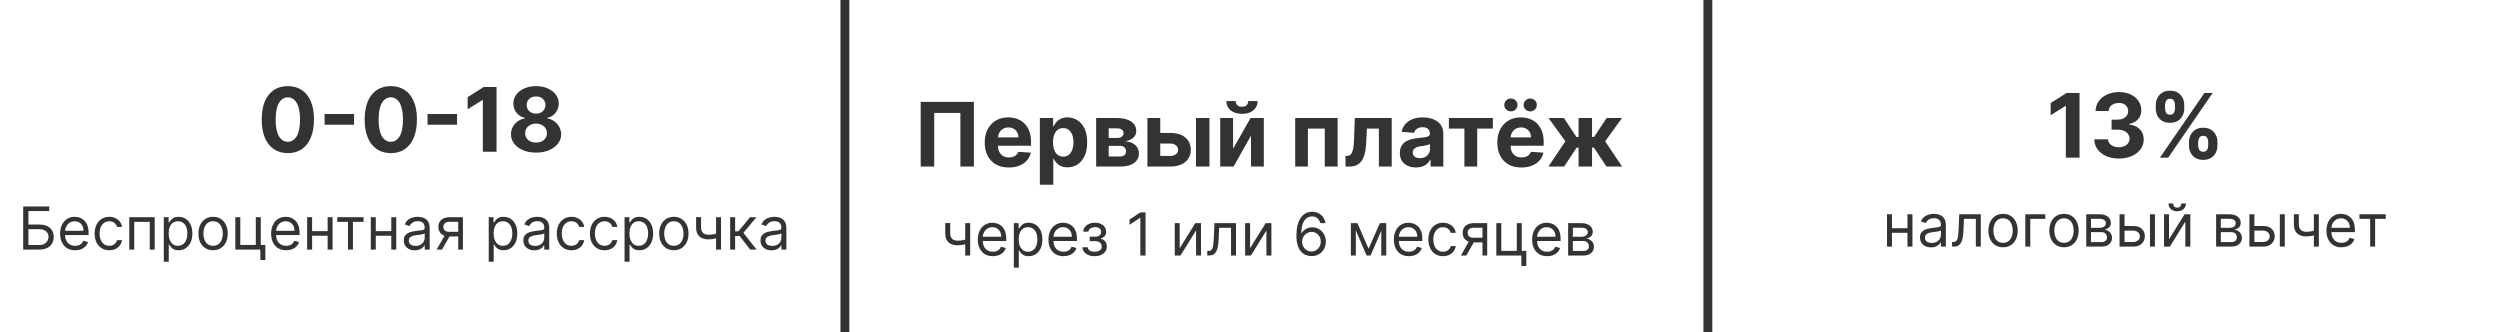 <?xml version="1.0" encoding="UTF-8"?> <svg xmlns="http://www.w3.org/2000/svg" width="843" height="112" viewBox="0 0 843 112" fill="none"><path d="M97.061 51.639C95.229 51.632 93.652 51.181 92.331 50.286C91.017 49.391 90.005 48.094 89.295 46.397C88.592 44.7 88.244 42.658 88.251 40.271C88.251 37.892 88.603 35.864 89.306 34.188C90.016 32.512 91.028 31.237 92.342 30.364C93.663 29.483 95.236 29.043 97.061 29.043C98.887 29.043 100.456 29.483 101.77 30.364C103.091 31.244 104.107 32.523 104.817 34.199C105.527 35.868 105.879 37.892 105.872 40.271C105.872 42.665 105.517 44.71 104.806 46.408C104.103 48.105 103.095 49.401 101.781 50.296C100.467 51.191 98.894 51.639 97.061 51.639ZM97.061 47.814C98.311 47.814 99.309 47.185 100.055 45.928C100.801 44.671 101.17 42.786 101.163 40.271C101.163 38.617 100.993 37.239 100.652 36.138C100.318 35.037 99.842 34.21 99.224 33.656C98.613 33.102 97.892 32.825 97.061 32.825C95.819 32.825 94.824 33.446 94.078 34.689C93.333 35.932 92.956 37.793 92.949 40.271C92.949 41.947 93.116 43.347 93.45 44.469C93.791 45.584 94.27 46.422 94.888 46.983C95.506 47.537 96.23 47.814 97.061 47.814ZM119.399 38.45V42.05H109.449V38.45H119.399ZM131.778 51.639C129.946 51.632 128.369 51.181 127.048 50.286C125.734 49.391 124.722 48.094 124.012 46.397C123.309 44.7 122.961 42.658 122.968 40.271C122.968 37.892 123.319 35.864 124.023 34.188C124.733 32.512 125.745 31.237 127.059 30.364C128.38 29.483 129.953 29.043 131.778 29.043C133.603 29.043 135.173 29.483 136.487 30.364C137.808 31.244 138.824 32.523 139.534 34.199C140.244 35.868 140.596 37.892 140.589 40.271C140.589 42.665 140.233 44.71 139.523 46.408C138.82 48.105 137.812 49.401 136.498 50.296C135.184 51.191 133.611 51.639 131.778 51.639ZM131.778 47.814C133.028 47.814 134.026 47.185 134.772 45.928C135.518 44.671 135.887 42.786 135.88 40.271C135.88 38.617 135.709 37.239 135.368 36.138C135.035 35.037 134.559 34.21 133.941 33.656C133.33 33.102 132.609 32.825 131.778 32.825C130.535 32.825 129.541 33.446 128.795 34.689C128.05 35.932 127.673 37.793 127.666 40.271C127.666 41.947 127.833 43.347 128.167 44.469C128.508 45.584 128.987 46.422 129.605 46.983C130.223 47.537 130.947 47.814 131.778 47.814ZM154.116 38.45V42.05H144.165V38.45H154.116ZM167.432 29.341V51.159H162.82V33.719H162.692L157.695 36.852V32.761L163.097 29.341H167.432ZM180.757 51.458C179.117 51.458 177.657 51.191 176.379 50.658C175.107 50.119 174.11 49.384 173.385 48.453C172.661 47.523 172.298 46.468 172.298 45.289C172.298 44.38 172.504 43.545 172.916 42.786C173.335 42.019 173.904 41.383 174.621 40.879C175.338 40.367 176.141 40.041 177.029 39.898V39.749C175.864 39.515 174.919 38.95 174.195 38.056C173.47 37.154 173.108 36.106 173.108 34.913C173.108 33.783 173.438 32.779 174.099 31.898C174.759 31.01 175.665 30.314 176.815 29.81C177.973 29.298 179.287 29.043 180.757 29.043C182.227 29.043 183.538 29.298 184.688 29.81C185.846 30.321 186.755 31.021 187.416 31.909C188.076 32.789 188.41 33.791 188.417 34.913C188.41 36.113 188.041 37.161 187.309 38.056C186.578 38.95 185.64 39.515 184.497 39.749V39.898C185.37 40.041 186.162 40.367 186.872 40.879C187.59 41.383 188.158 42.019 188.577 42.786C189.003 43.545 189.22 44.38 189.227 45.289C189.22 46.468 188.854 47.523 188.129 48.453C187.405 49.384 186.404 50.119 185.125 50.658C183.854 51.191 182.398 51.458 180.757 51.458ZM180.757 48.07C181.489 48.07 182.128 47.938 182.675 47.675C183.222 47.406 183.648 47.036 183.953 46.568C184.266 46.092 184.422 45.545 184.422 44.927C184.422 44.295 184.262 43.737 183.943 43.254C183.623 42.764 183.19 42.381 182.643 42.104C182.096 41.82 181.467 41.678 180.757 41.678C180.054 41.678 179.426 41.82 178.872 42.104C178.318 42.381 177.881 42.764 177.561 43.254C177.249 43.737 177.092 44.295 177.092 44.927C177.092 45.545 177.245 46.092 177.551 46.568C177.856 47.036 178.286 47.406 178.84 47.675C179.394 47.938 180.033 48.07 180.757 48.07ZM180.757 38.322C181.368 38.322 181.911 38.197 182.387 37.949C182.863 37.7 183.236 37.356 183.506 36.916C183.776 36.475 183.911 35.967 183.911 35.392C183.911 34.824 183.776 34.327 183.506 33.901C183.236 33.467 182.867 33.13 182.398 32.889C181.929 32.64 181.382 32.516 180.757 32.516C180.139 32.516 179.592 32.64 179.117 32.889C178.641 33.13 178.268 33.467 177.998 33.901C177.735 34.327 177.604 34.824 177.604 35.392C177.604 35.967 177.739 36.475 178.009 36.916C178.279 37.356 178.651 37.7 179.127 37.949C179.603 38.197 180.146 38.322 180.757 38.322ZM7.822 84.159V69.614H16.6V71.176H9.583V75.722H13.276C14.318 75.722 15.196 75.892 15.911 76.233C16.631 76.574 17.176 77.055 17.545 77.675C17.919 78.295 18.106 79.027 18.106 79.869C18.106 80.712 17.919 81.456 17.545 82.1C17.176 82.743 16.631 83.248 15.911 83.612C15.196 83.977 14.318 84.159 13.276 84.159H7.822ZM9.583 82.625H13.276C13.939 82.625 14.5 82.493 14.96 82.227C15.424 81.957 15.774 81.612 16.011 81.19C16.252 80.764 16.373 80.314 16.373 79.841C16.373 79.145 16.105 78.546 15.57 78.044C15.035 77.537 14.271 77.284 13.276 77.284H9.583V82.625ZM25.352 84.386C24.301 84.386 23.394 84.154 22.632 83.69C21.874 83.222 21.29 82.568 20.878 81.73C20.47 80.887 20.267 79.907 20.267 78.79C20.267 77.672 20.47 76.688 20.878 75.835C21.29 74.978 21.863 74.311 22.596 73.832C23.335 73.35 24.197 73.108 25.182 73.108C25.75 73.108 26.311 73.203 26.865 73.392C27.419 73.582 27.923 73.889 28.378 74.315C28.832 74.737 29.194 75.296 29.464 75.992C29.734 76.688 29.869 77.545 29.869 78.563V79.273H21.46V77.824H28.165C28.165 77.208 28.041 76.659 27.795 76.176C27.554 75.693 27.208 75.312 26.758 75.033C26.313 74.753 25.788 74.614 25.182 74.614C24.514 74.614 23.936 74.779 23.449 75.111C22.966 75.438 22.594 75.864 22.334 76.389C22.073 76.915 21.943 77.478 21.943 78.08V79.046C21.943 79.869 22.085 80.568 22.369 81.141C22.658 81.709 23.058 82.142 23.569 82.44C24.081 82.734 24.675 82.881 25.352 82.881C25.792 82.881 26.19 82.819 26.545 82.696C26.905 82.568 27.215 82.379 27.476 82.128C27.736 81.872 27.937 81.555 28.079 81.176L29.699 81.631C29.528 82.18 29.242 82.663 28.839 83.08C28.437 83.492 27.94 83.814 27.348 84.046C26.756 84.273 26.091 84.386 25.352 84.386ZM36.851 84.386C35.828 84.386 34.947 84.145 34.209 83.662C33.47 83.179 32.902 82.514 32.504 81.666C32.106 80.819 31.907 79.85 31.907 78.761C31.907 77.653 32.111 76.676 32.518 75.828C32.93 74.976 33.503 74.311 34.237 73.832C34.976 73.35 35.837 73.108 36.822 73.108C37.589 73.108 38.281 73.25 38.896 73.534C39.512 73.818 40.016 74.216 40.409 74.727C40.802 75.239 41.046 75.835 41.14 76.517H39.464C39.336 76.02 39.052 75.58 38.612 75.196C38.176 74.808 37.589 74.614 36.851 74.614C36.197 74.614 35.624 74.784 35.132 75.125C34.644 75.461 34.263 75.937 33.988 76.553C33.718 77.163 33.584 77.881 33.584 78.705C33.584 79.547 33.716 80.281 33.981 80.906C34.251 81.531 34.63 82.017 35.118 82.362C35.61 82.708 36.188 82.881 36.851 82.881C37.286 82.881 37.682 82.805 38.037 82.653C38.392 82.502 38.693 82.284 38.939 82C39.185 81.716 39.36 81.375 39.464 80.977H41.14C41.046 81.621 40.811 82.201 40.437 82.717C40.068 83.229 39.578 83.636 38.967 83.939C38.361 84.237 37.656 84.386 36.851 84.386ZM43.591 84.159V73.25H52.17V84.159H50.494V74.813H45.267V84.159H43.591ZM55.231 88.25V73.25H56.851V74.983H57.05C57.173 74.794 57.343 74.552 57.561 74.259C57.783 73.96 58.101 73.695 58.513 73.463C58.929 73.226 59.493 73.108 60.203 73.108C61.121 73.108 61.931 73.338 62.632 73.797C63.333 74.256 63.88 74.907 64.272 75.75C64.665 76.593 64.862 77.587 64.862 78.733C64.862 79.888 64.665 80.89 64.272 81.737C63.88 82.58 63.335 83.234 62.639 83.698C61.943 84.157 61.14 84.386 60.231 84.386C59.531 84.386 58.969 84.27 58.548 84.038C58.127 83.802 57.802 83.534 57.575 83.236C57.348 82.933 57.173 82.682 57.05 82.483H56.907V88.25H55.231ZM56.879 78.705C56.879 79.528 57 80.255 57.241 80.885C57.483 81.51 57.836 82 58.3 82.355C58.764 82.706 59.332 82.881 60.004 82.881C60.705 82.881 61.29 82.696 61.758 82.327C62.232 81.953 62.587 81.451 62.824 80.821C63.065 80.187 63.186 79.481 63.186 78.705C63.186 77.938 63.068 77.246 62.831 76.631C62.599 76.01 62.246 75.52 61.773 75.161C61.304 74.796 60.714 74.614 60.004 74.614C59.322 74.614 58.749 74.787 58.285 75.132C57.821 75.473 57.471 75.951 57.234 76.567C56.997 77.178 56.879 77.89 56.879 78.705ZM71.851 84.386C70.866 84.386 70.002 84.152 69.258 83.683C68.52 83.215 67.942 82.559 67.525 81.716C67.113 80.873 66.907 79.888 66.907 78.761C66.907 77.625 67.113 76.633 67.525 75.786C67.942 74.938 68.52 74.28 69.258 73.811C70.002 73.342 70.866 73.108 71.851 73.108C72.835 73.108 73.697 73.342 74.436 73.811C75.179 74.28 75.757 74.938 76.169 75.786C76.585 76.633 76.794 77.625 76.794 78.761C76.794 79.888 76.585 80.873 76.169 81.716C75.757 82.559 75.179 83.215 74.436 83.683C73.697 84.152 72.835 84.386 71.851 84.386ZM71.851 82.881C72.599 82.881 73.214 82.689 73.697 82.305C74.18 81.922 74.538 81.418 74.77 80.793C75.002 80.168 75.118 79.491 75.118 78.761C75.118 78.032 75.002 77.353 74.77 76.723C74.538 76.093 74.18 75.584 73.697 75.196C73.214 74.808 72.599 74.614 71.851 74.614C71.103 74.614 70.487 74.808 70.004 75.196C69.521 75.584 69.164 76.093 68.932 76.723C68.7 77.353 68.584 78.032 68.584 78.761C68.584 79.491 68.7 80.168 68.932 80.793C69.164 81.418 69.521 81.922 70.004 82.305C70.487 82.689 71.103 82.881 71.851 82.881ZM87.932 73.25V82.597H89.466V87.682H87.79V84.159H79.352V73.25H81.029V82.597H86.256V73.25H87.932ZM96.504 84.386C95.453 84.386 94.546 84.154 93.784 83.69C93.027 83.222 92.442 82.568 92.03 81.73C91.623 80.887 91.419 79.907 91.419 78.79C91.419 77.672 91.623 76.688 92.03 75.835C92.442 74.978 93.015 74.311 93.749 73.832C94.487 73.35 95.349 73.108 96.334 73.108C96.902 73.108 97.463 73.203 98.017 73.392C98.571 73.582 99.075 73.889 99.53 74.315C99.984 74.737 100.347 75.296 100.617 75.992C100.887 76.688 101.021 77.545 101.021 78.563V79.273H92.612V77.824H99.317C99.317 77.208 99.194 76.659 98.948 76.176C98.706 75.693 98.361 75.312 97.911 75.033C97.466 74.753 96.94 74.614 96.334 74.614C95.666 74.614 95.089 74.779 94.601 75.111C94.118 75.438 93.746 75.864 93.486 76.389C93.225 76.915 93.095 77.478 93.095 78.08V79.046C93.095 79.869 93.237 80.568 93.522 81.141C93.81 81.709 94.21 82.142 94.722 82.44C95.233 82.734 95.827 82.881 96.504 82.881C96.945 82.881 97.343 82.819 97.698 82.696C98.057 82.568 98.368 82.379 98.628 82.128C98.888 81.872 99.09 81.555 99.232 81.176L100.851 81.631C100.681 82.18 100.394 82.663 99.992 83.08C99.589 83.492 99.092 83.814 98.5 84.046C97.908 84.273 97.243 84.386 96.504 84.386ZM110.872 77.938V79.5H104.85V77.938H110.872ZM105.247 73.25V84.159H103.571V73.25H105.247ZM112.151 73.25V84.159H110.475V73.25H112.151ZM113.727 74.813V73.25H122.591V74.813H119.012V84.159H117.335V74.813H113.727ZM132.337 77.938V79.5H126.314V77.938H132.337ZM126.712 73.25V84.159H125.036V73.25H126.712ZM133.616 73.25V84.159H131.939V73.25H133.616ZM139.887 84.415C139.196 84.415 138.568 84.285 138.005 84.024C137.441 83.759 136.994 83.378 136.662 82.881C136.331 82.379 136.165 81.773 136.165 81.063C136.165 80.438 136.288 79.931 136.535 79.543C136.781 79.15 137.11 78.842 137.522 78.619C137.934 78.397 138.388 78.231 138.885 78.122C139.387 78.009 139.892 77.919 140.398 77.852C141.061 77.767 141.599 77.703 142.01 77.661C142.427 77.613 142.73 77.535 142.92 77.426C143.114 77.317 143.211 77.128 143.211 76.858V76.801C143.211 76.1 143.019 75.556 142.635 75.168C142.257 74.779 141.681 74.585 140.91 74.585C140.109 74.585 139.482 74.76 139.027 75.111C138.573 75.461 138.253 75.835 138.069 76.233L136.478 75.665C136.762 75.002 137.141 74.486 137.614 74.117C138.092 73.743 138.613 73.482 139.177 73.335C139.745 73.184 140.304 73.108 140.853 73.108C141.203 73.108 141.606 73.151 142.06 73.236C142.519 73.316 142.962 73.484 143.388 73.74C143.819 73.996 144.177 74.382 144.461 74.898C144.745 75.414 144.887 76.105 144.887 76.972V84.159H143.211V82.682H143.126C143.012 82.919 142.822 83.172 142.557 83.442C142.292 83.712 141.939 83.941 141.499 84.131C141.059 84.32 140.521 84.415 139.887 84.415ZM140.143 82.909C140.805 82.909 141.364 82.779 141.819 82.519C142.278 82.258 142.624 81.922 142.856 81.51C143.092 81.098 143.211 80.665 143.211 80.21V78.676C143.14 78.761 142.983 78.84 142.742 78.911C142.505 78.977 142.231 79.036 141.918 79.088C141.61 79.135 141.31 79.178 141.016 79.216C140.727 79.249 140.493 79.278 140.313 79.301C139.877 79.358 139.47 79.45 139.091 79.578C138.717 79.701 138.414 79.888 138.182 80.139C137.955 80.385 137.841 80.722 137.841 81.148C137.841 81.73 138.057 82.171 138.488 82.469C138.923 82.762 139.475 82.909 140.143 82.909ZM154.509 84.159V74.784H151.611C150.958 74.784 150.444 74.936 150.07 75.239C149.696 75.542 149.509 75.958 149.509 76.489C149.509 77.01 149.677 77.419 150.013 77.717C150.354 78.016 150.82 78.165 151.412 78.165H154.935V79.727H151.412C150.673 79.727 150.037 79.597 149.502 79.337C148.967 79.076 148.555 78.705 148.266 78.222C147.977 77.734 147.833 77.156 147.833 76.489C147.833 75.816 147.984 75.239 148.287 74.756C148.59 74.273 149.023 73.901 149.587 73.641C150.155 73.38 150.83 73.25 151.611 73.25H156.1V84.159H154.509ZM147.236 84.159L150.333 78.733H152.151L149.054 84.159H147.236ZM164.802 88.25V73.25H166.421V74.983H166.62C166.743 74.794 166.913 74.552 167.131 74.259C167.354 73.96 167.671 73.695 168.083 73.463C168.5 73.226 169.063 73.108 169.773 73.108C170.692 73.108 171.501 73.338 172.202 73.797C172.903 74.256 173.45 74.907 173.843 75.75C174.236 76.593 174.432 77.587 174.432 78.733C174.432 79.888 174.236 80.89 173.843 81.737C173.45 82.58 172.905 83.234 172.209 83.698C171.513 84.157 170.711 84.386 169.802 84.386C169.101 84.386 168.54 84.27 168.118 84.038C167.697 83.802 167.373 83.534 167.145 83.236C166.918 82.933 166.743 82.682 166.62 82.483H166.478V88.25H164.802ZM166.449 78.705C166.449 79.528 166.57 80.255 166.812 80.885C167.053 81.51 167.406 82 167.87 82.355C168.334 82.706 168.902 82.881 169.574 82.881C170.275 82.881 170.86 82.696 171.329 82.327C171.802 81.953 172.157 81.451 172.394 80.821C172.635 80.187 172.756 79.481 172.756 78.705C172.756 77.938 172.638 77.246 172.401 76.631C172.169 76.01 171.816 75.52 171.343 75.161C170.874 74.796 170.285 74.614 169.574 74.614C168.893 74.614 168.32 74.787 167.856 75.132C167.392 75.473 167.041 75.951 166.804 76.567C166.568 77.178 166.449 77.89 166.449 78.705ZM180.199 84.415C179.508 84.415 178.881 84.285 178.317 84.024C177.754 83.759 177.306 83.378 176.975 82.881C176.643 82.379 176.478 81.773 176.478 81.063C176.478 80.438 176.601 79.931 176.847 79.543C177.093 79.15 177.422 78.842 177.834 78.619C178.246 78.397 178.701 78.231 179.198 78.122C179.7 78.009 180.204 77.919 180.711 77.852C181.374 77.767 181.911 77.703 182.323 77.661C182.74 77.613 183.043 77.535 183.232 77.426C183.426 77.317 183.523 77.128 183.523 76.858V76.801C183.523 76.1 183.331 75.556 182.948 75.168C182.569 74.779 181.994 74.585 181.222 74.585C180.422 74.585 179.795 74.76 179.34 75.111C178.885 75.461 178.566 75.835 178.381 76.233L176.79 75.665C177.074 75.002 177.453 74.486 177.927 74.117C178.405 73.743 178.926 73.482 179.489 73.335C180.057 73.184 180.616 73.108 181.165 73.108C181.516 73.108 181.918 73.151 182.373 73.236C182.832 73.316 183.275 73.484 183.701 73.74C184.132 73.996 184.489 74.382 184.773 74.898C185.057 75.414 185.199 76.105 185.199 76.972V84.159H183.523V82.682H183.438C183.324 82.919 183.135 83.172 182.87 83.442C182.605 83.712 182.252 83.941 181.812 84.131C181.371 84.32 180.834 84.415 180.199 84.415ZM180.455 82.909C181.118 82.909 181.677 82.779 182.131 82.519C182.59 82.258 182.936 81.922 183.168 81.51C183.405 81.098 183.523 80.665 183.523 80.21V78.676C183.452 78.761 183.296 78.84 183.054 78.911C182.818 78.977 182.543 79.036 182.231 79.088C181.923 79.135 181.622 79.178 181.329 79.216C181.04 79.249 180.805 79.278 180.626 79.301C180.19 79.358 179.783 79.45 179.404 79.578C179.03 79.701 178.727 79.888 178.495 80.139C178.268 80.385 178.154 80.722 178.154 81.148C178.154 81.73 178.369 82.171 178.8 82.469C179.236 82.762 179.787 82.909 180.455 82.909ZM192.69 84.386C191.668 84.386 190.787 84.145 190.048 83.662C189.31 83.179 188.742 82.514 188.344 81.666C187.946 80.819 187.747 79.85 187.747 78.761C187.747 77.653 187.951 76.676 188.358 75.828C188.77 74.976 189.343 74.311 190.077 73.832C190.815 73.35 191.677 73.108 192.662 73.108C193.429 73.108 194.12 73.25 194.736 73.534C195.351 73.818 195.856 74.216 196.249 74.727C196.642 75.239 196.886 75.835 196.98 76.517H195.304C195.176 76.02 194.892 75.58 194.452 75.196C194.016 74.808 193.429 74.614 192.69 74.614C192.037 74.614 191.464 74.784 190.972 75.125C190.484 75.461 190.103 75.937 189.828 76.553C189.558 77.163 189.423 77.881 189.423 78.705C189.423 79.547 189.556 80.281 189.821 80.906C190.091 81.531 190.47 82.017 190.958 82.362C191.45 82.708 192.028 82.881 192.69 82.881C193.126 82.881 193.521 82.805 193.877 82.653C194.232 82.502 194.532 82.284 194.779 82C195.025 81.716 195.2 81.375 195.304 80.977H196.98C196.886 81.621 196.651 82.201 196.277 82.717C195.908 83.229 195.418 83.636 194.807 83.939C194.201 84.237 193.495 84.386 192.69 84.386ZM203.862 84.386C202.84 84.386 201.959 84.145 201.22 83.662C200.482 83.179 199.913 82.514 199.516 81.666C199.118 80.819 198.919 79.85 198.919 78.761C198.919 77.653 199.123 76.676 199.53 75.828C199.942 74.976 200.515 74.311 201.249 73.832C201.987 73.35 202.849 73.108 203.834 73.108C204.601 73.108 205.292 73.25 205.908 73.534C206.523 73.818 207.028 74.216 207.421 74.727C207.814 75.239 208.057 75.835 208.152 76.517H206.476C206.348 76.02 206.064 75.58 205.624 75.196C205.188 74.808 204.601 74.614 203.862 74.614C203.209 74.614 202.636 74.784 202.144 75.125C201.656 75.461 201.275 75.937 201 76.553C200.73 77.163 200.595 77.881 200.595 78.705C200.595 79.547 200.728 80.281 200.993 80.906C201.263 81.531 201.642 82.017 202.129 82.362C202.622 82.708 203.199 82.881 203.862 82.881C204.298 82.881 204.693 82.805 205.048 82.653C205.404 82.502 205.704 82.284 205.95 82C206.197 81.716 206.372 81.375 206.476 80.977H208.152C208.057 81.621 207.823 82.201 207.449 82.717C207.08 83.229 206.59 83.636 205.979 83.939C205.373 84.237 204.667 84.386 203.862 84.386ZM210.602 88.25V73.25H212.222V74.983H212.421C212.544 74.794 212.714 74.552 212.932 74.259C213.155 73.96 213.472 73.695 213.884 73.463C214.3 73.226 214.864 73.108 215.574 73.108C216.493 73.108 217.302 73.338 218.003 73.797C218.704 74.256 219.251 74.907 219.644 75.75C220.037 76.593 220.233 77.587 220.233 78.733C220.233 79.888 220.037 80.89 219.644 81.737C219.251 82.58 218.706 83.234 218.01 83.698C217.314 84.157 216.512 84.386 215.602 84.386C214.902 84.386 214.341 84.27 213.919 84.038C213.498 83.802 213.173 83.534 212.946 83.236C212.719 82.933 212.544 82.682 212.421 82.483H212.279V88.25H210.602ZM212.25 78.705C212.25 79.528 212.371 80.255 212.612 80.885C212.854 81.51 213.207 82 213.671 82.355C214.135 82.706 214.703 82.881 215.375 82.881C216.076 82.881 216.661 82.696 217.129 82.327C217.603 81.953 217.958 81.451 218.195 80.821C218.436 80.187 218.557 79.481 218.557 78.705C218.557 77.938 218.439 77.246 218.202 76.631C217.97 76.01 217.617 75.52 217.144 75.161C216.675 74.796 216.085 74.614 215.375 74.614C214.693 74.614 214.12 74.787 213.656 75.132C213.192 75.473 212.842 75.951 212.605 76.567C212.369 77.178 212.25 77.89 212.25 78.705ZM227.222 84.386C226.237 84.386 225.373 84.152 224.629 83.683C223.891 83.215 223.313 82.559 222.896 81.716C222.485 80.873 222.279 79.888 222.279 78.761C222.279 77.625 222.485 76.633 222.896 75.786C223.313 74.938 223.891 74.28 224.629 73.811C225.373 73.342 226.237 73.108 227.222 73.108C228.207 73.108 229.068 73.342 229.807 73.811C230.55 74.28 231.128 74.938 231.54 75.786C231.957 76.633 232.165 77.625 232.165 78.761C232.165 79.888 231.957 80.873 231.54 81.716C231.128 82.559 230.55 83.215 229.807 83.683C229.068 84.152 228.207 84.386 227.222 84.386ZM227.222 82.881C227.97 82.881 228.585 82.689 229.068 82.305C229.551 81.922 229.909 81.418 230.141 80.793C230.373 80.168 230.489 79.491 230.489 78.761C230.489 78.032 230.373 77.353 230.141 76.723C229.909 76.093 229.551 75.584 229.068 75.196C228.585 74.808 227.97 74.614 227.222 74.614C226.474 74.614 225.858 74.808 225.375 75.196C224.892 75.584 224.535 76.093 224.303 76.723C224.071 77.353 223.955 78.032 223.955 78.761C223.955 79.491 224.071 80.168 224.303 80.793C224.535 81.418 224.892 81.922 225.375 82.305C225.858 82.689 226.474 82.881 227.222 82.881ZM243.133 73.25V84.159H241.456V73.25H243.133ZM242.479 78.449V80.011C242.1 80.153 241.724 80.279 241.35 80.388C240.976 80.492 240.583 80.575 240.171 80.636C239.759 80.693 239.307 80.722 238.814 80.722C237.579 80.722 236.587 80.388 235.839 79.72C235.095 79.053 234.724 78.051 234.724 76.716V73.222H236.4V76.716C236.4 77.275 236.506 77.734 236.719 78.094C236.932 78.454 237.221 78.721 237.586 78.896C237.95 79.072 238.36 79.159 238.814 79.159C239.525 79.159 240.166 79.095 240.739 78.967C241.317 78.835 241.897 78.662 242.479 78.449ZM246.208 84.159V73.25H247.884V77.994H248.992L252.912 73.25H255.072L250.668 78.506L255.128 84.159H252.969L249.39 79.557H247.884V84.159H246.208ZM260.16 84.415C259.469 84.415 258.842 84.285 258.278 84.024C257.715 83.759 257.267 83.378 256.936 82.881C256.604 82.379 256.439 81.773 256.439 81.063C256.439 80.438 256.562 79.931 256.808 79.543C257.054 79.15 257.383 78.842 257.795 78.619C258.207 78.397 258.662 78.231 259.159 78.122C259.661 78.009 260.165 77.919 260.672 77.852C261.335 77.767 261.872 77.703 262.284 77.661C262.701 77.613 263.004 77.535 263.193 77.426C263.387 77.317 263.484 77.128 263.484 76.858V76.801C263.484 76.1 263.292 75.556 262.909 75.168C262.53 74.779 261.955 74.585 261.183 74.585C260.383 74.585 259.755 74.76 259.301 75.111C258.846 75.461 258.527 75.835 258.342 76.233L256.751 75.665C257.035 75.002 257.414 74.486 257.888 74.117C258.366 73.743 258.887 73.482 259.45 73.335C260.018 73.184 260.577 73.108 261.126 73.108C261.477 73.108 261.879 73.151 262.334 73.236C262.793 73.316 263.236 73.484 263.662 73.74C264.093 73.996 264.45 74.382 264.734 74.898C265.018 75.414 265.16 76.105 265.16 76.972V84.159H263.484V82.682H263.399C263.285 82.919 263.096 83.172 262.831 83.442C262.566 83.712 262.213 83.941 261.773 84.131C261.332 84.32 260.795 84.415 260.16 84.415ZM260.416 82.909C261.079 82.909 261.638 82.779 262.092 82.519C262.551 82.258 262.897 81.922 263.129 81.51C263.366 81.098 263.484 80.665 263.484 80.21V78.676C263.413 78.761 263.257 78.84 263.015 78.911C262.779 78.977 262.504 79.036 262.192 79.088C261.884 79.135 261.583 79.178 261.29 79.216C261.001 79.249 260.766 79.278 260.586 79.301C260.151 79.358 259.744 79.45 259.365 79.578C258.991 79.701 258.688 79.888 258.456 80.139C258.228 80.385 258.115 80.722 258.115 81.148C258.115 81.73 258.33 82.171 258.761 82.469C259.197 82.762 259.748 82.909 260.416 82.909Z" fill="#333333"></path><path d="M701.216 31.341V53.159H696.603V35.719H696.475L691.479 38.852V34.761L696.88 31.341L701.216 31.341ZM714.466 53.458C712.875 53.458 711.458 53.184 710.215 52.637C708.979 52.083 708.003 51.323 707.286 50.357C706.575 49.384 706.21 48.262 706.188 46.991H710.833C710.862 47.523 711.036 47.992 711.355 48.397C711.682 48.795 712.115 49.104 712.655 49.324C713.195 49.544 713.802 49.654 714.477 49.654C715.18 49.654 715.801 49.53 716.341 49.281C716.881 49.033 717.303 48.688 717.609 48.248C717.914 47.808 718.067 47.3 718.067 46.724C718.067 46.142 717.903 45.627 717.577 45.18C717.257 44.725 716.795 44.37 716.192 44.114C715.595 43.859 714.885 43.731 714.061 43.731H712.026V40.343H714.061C714.757 40.343 715.371 40.222 715.904 39.981C716.444 39.739 716.863 39.406 717.161 38.98C717.46 38.546 717.609 38.042 717.609 37.467C717.609 36.92 717.477 36.44 717.215 36.029C716.959 35.609 716.597 35.283 716.128 35.048C715.666 34.814 715.126 34.697 714.509 34.697C713.884 34.697 713.312 34.81 712.793 35.038C712.275 35.258 711.859 35.574 711.547 35.986C711.234 36.398 711.067 36.881 711.046 37.435H706.625C706.646 36.178 707.005 35.07 707.701 34.111C708.397 33.152 709.335 32.403 710.514 31.863C711.7 31.316 713.038 31.043 714.53 31.043C716.036 31.043 717.353 31.316 718.482 31.863C719.612 32.41 720.489 33.148 721.114 34.079C721.746 35.002 722.058 36.039 722.051 37.19C722.058 38.411 721.678 39.431 720.911 40.247C720.151 41.064 719.161 41.583 717.939 41.803V41.973C719.544 42.179 720.766 42.737 721.604 43.646C722.449 44.548 722.868 45.677 722.861 47.033C722.868 48.276 722.509 49.381 721.785 50.347C721.067 51.313 720.077 52.072 718.813 52.627C717.548 53.181 716.099 53.458 714.466 53.458ZM738.119 49.068V47.918C738.119 47.044 738.304 46.242 738.673 45.51C739.05 44.771 739.593 44.182 740.303 43.742C741.02 43.294 741.894 43.07 742.924 43.07C743.968 43.07 744.845 43.291 745.555 43.731C746.273 44.171 746.812 44.761 747.175 45.499C747.544 46.231 747.729 47.037 747.729 47.918V49.068C747.729 49.942 747.544 50.748 747.175 51.487C746.805 52.218 746.262 52.804 745.545 53.244C744.827 53.692 743.954 53.916 742.924 53.916C741.88 53.916 741.003 53.692 740.292 53.244C739.582 52.804 739.042 52.218 738.673 51.487C738.304 50.748 738.119 49.942 738.119 49.068ZM741.219 47.918V49.068C741.219 49.572 741.34 50.048 741.582 50.496C741.83 50.943 742.278 51.167 742.924 51.167C743.57 51.167 744.01 50.947 744.245 50.507C744.486 50.066 744.607 49.587 744.607 49.068V47.918C744.607 47.399 744.493 46.916 744.266 46.469C744.039 46.021 743.591 45.798 742.924 45.798C742.285 45.798 741.841 46.021 741.592 46.469C741.344 46.916 741.219 47.399 741.219 47.918ZM726.922 36.583V35.432C726.922 34.551 727.111 33.745 727.487 33.014C727.863 32.275 728.407 31.686 729.117 31.245C729.834 30.805 730.701 30.585 731.716 30.585C732.768 30.585 733.648 30.805 734.359 31.245C735.069 31.686 735.609 32.275 735.978 33.014C736.347 33.745 736.532 34.551 736.532 35.432V36.583C736.532 37.463 736.344 38.269 735.967 39.001C735.598 39.732 735.055 40.318 734.337 40.759C733.627 41.192 732.753 41.408 731.716 41.408C730.68 41.408 729.802 41.188 729.085 40.748C728.375 40.3 727.835 39.715 727.466 38.99C727.104 38.259 726.922 37.456 726.922 36.583ZM730.044 35.432V36.583C730.044 37.101 730.165 37.58 730.406 38.021C730.655 38.461 731.091 38.681 731.716 38.681C732.37 38.681 732.814 38.461 733.048 38.021C733.29 37.58 733.41 37.101 733.41 36.583V35.432C733.41 34.913 733.297 34.431 733.069 33.983C732.842 33.536 732.391 33.312 731.716 33.312C731.084 33.312 730.648 33.539 730.406 33.994C730.165 34.448 730.044 34.928 730.044 35.432ZM728.329 53.159L743.329 31.341H746.12L731.12 53.159H728.329ZM643.595 76.938V78.5H637.572V76.938H643.595ZM637.97 72.25V83.159H636.294V72.25H637.97ZM644.873 72.25V83.159H643.197V72.25H644.873ZM651.145 83.415C650.453 83.415 649.826 83.285 649.263 83.024C648.699 82.759 648.252 82.378 647.92 81.881C647.589 81.379 647.423 80.773 647.423 80.063C647.423 79.438 647.546 78.931 647.792 78.543C648.039 78.15 648.368 77.842 648.78 77.619C649.192 77.397 649.646 77.231 650.143 77.122C650.645 77.009 651.149 76.919 651.656 76.852C652.319 76.767 652.856 76.703 653.268 76.661C653.685 76.613 653.988 76.535 654.177 76.426C654.372 76.317 654.469 76.128 654.469 75.858V75.801C654.469 75.1 654.277 74.556 653.893 74.168C653.515 73.779 652.939 73.585 652.167 73.585C651.367 73.585 650.74 73.76 650.285 74.111C649.831 74.461 649.511 74.835 649.327 75.233L647.736 74.665C648.02 74.002 648.399 73.486 648.872 73.117C649.35 72.743 649.871 72.482 650.434 72.335C651.003 72.184 651.561 72.108 652.111 72.108C652.461 72.108 652.863 72.151 653.318 72.236C653.777 72.316 654.22 72.484 654.646 72.74C655.077 72.996 655.434 73.382 655.719 73.898C656.003 74.414 656.145 75.105 656.145 75.972V83.159H654.469V81.682H654.383C654.27 81.919 654.08 82.172 653.815 82.442C653.55 82.712 653.197 82.941 652.757 83.131C652.317 83.32 651.779 83.415 651.145 83.415ZM651.4 81.909C652.063 81.909 652.622 81.779 653.077 81.519C653.536 81.258 653.881 80.922 654.113 80.51C654.35 80.098 654.469 79.665 654.469 79.21V77.676C654.398 77.761 654.241 77.84 654 77.911C653.763 77.977 653.488 78.036 653.176 78.088C652.868 78.135 652.568 78.178 652.274 78.216C651.985 78.249 651.751 78.278 651.571 78.301C651.135 78.358 650.728 78.45 650.349 78.578C649.975 78.701 649.672 78.888 649.44 79.139C649.213 79.385 649.099 79.722 649.099 80.148C649.099 80.73 649.315 81.171 649.746 81.469C650.181 81.762 650.733 81.909 651.4 81.909ZM658.238 83.159V81.597H658.636C658.963 81.597 659.235 81.533 659.453 81.405C659.67 81.272 659.846 81.043 659.978 80.716C660.115 80.385 660.22 79.925 660.291 79.338C660.366 78.746 660.421 77.993 660.454 77.08L660.653 72.25H667.926V83.159H666.249V73.813H662.244L662.073 77.705C662.035 78.6 661.955 79.388 661.832 80.07C661.713 80.747 661.531 81.315 661.285 81.774C661.044 82.234 660.722 82.579 660.319 82.811C659.917 83.043 659.412 83.159 658.806 83.159H658.238ZM675.433 83.386C674.448 83.386 673.584 83.152 672.84 82.683C672.102 82.215 671.524 81.559 671.107 80.716C670.696 79.873 670.49 78.888 670.49 77.761C670.49 76.625 670.696 75.633 671.107 74.786C671.524 73.938 672.102 73.28 672.84 72.811C673.584 72.342 674.448 72.108 675.433 72.108C676.418 72.108 677.279 72.342 678.018 72.811C678.761 73.28 679.339 73.938 679.751 74.786C680.168 75.633 680.376 76.625 680.376 77.761C680.376 78.888 680.168 79.873 679.751 80.716C679.339 81.559 678.761 82.215 678.018 82.683C677.279 83.152 676.418 83.386 675.433 83.386ZM675.433 81.881C676.181 81.881 676.796 81.689 677.279 81.305C677.762 80.922 678.12 80.418 678.352 79.793C678.584 79.168 678.7 78.491 678.7 77.761C678.7 77.032 678.584 76.353 678.352 75.723C678.12 75.093 677.762 74.584 677.279 74.196C676.796 73.808 676.181 73.614 675.433 73.614C674.685 73.614 674.069 73.808 673.586 74.196C673.103 74.584 672.746 75.093 672.514 75.723C672.282 76.353 672.166 77.032 672.166 77.761C672.166 78.491 672.282 79.168 672.514 79.793C672.746 80.418 673.103 80.922 673.586 81.305C674.069 81.689 674.685 81.881 675.433 81.881ZM689.667 72.25V73.813H684.611V83.159H682.934V72.25H689.667ZM695.98 83.386C694.995 83.386 694.131 83.152 693.387 82.683C692.649 82.215 692.071 81.559 691.654 80.716C691.242 79.873 691.036 78.888 691.036 77.761C691.036 76.625 691.242 75.633 691.654 74.786C692.071 73.938 692.649 73.28 693.387 72.811C694.131 72.342 694.995 72.108 695.98 72.108C696.964 72.108 697.826 72.342 698.565 72.811C699.308 73.28 699.886 73.938 700.298 74.786C700.714 75.633 700.923 76.625 700.923 77.761C700.923 78.888 700.714 79.873 700.298 80.716C699.886 81.559 699.308 82.215 698.565 82.683C697.826 83.152 696.964 83.386 695.98 83.386ZM695.98 81.881C696.728 81.881 697.343 81.689 697.826 81.305C698.309 80.922 698.667 80.418 698.899 79.793C699.131 79.168 699.247 78.491 699.247 77.761C699.247 77.032 699.131 76.353 698.899 75.723C698.667 75.093 698.309 74.584 697.826 74.196C697.343 73.808 696.728 73.614 695.98 73.614C695.231 73.614 694.616 73.808 694.133 74.196C693.65 74.584 693.293 75.093 693.061 75.723C692.829 76.353 692.713 77.032 692.713 77.761C692.713 78.491 692.829 79.168 693.061 79.793C693.293 80.418 693.65 80.922 694.133 81.305C694.616 81.689 695.231 81.881 695.98 81.881ZM703.481 83.159V72.25H707.942C709.116 72.25 710.049 72.515 710.74 73.046C711.431 73.576 711.777 74.277 711.777 75.148C711.777 75.811 711.58 76.324 711.187 76.689C710.794 77.049 710.29 77.293 709.675 77.421C710.077 77.477 710.468 77.619 710.846 77.847C711.23 78.074 711.547 78.386 711.798 78.784C712.049 79.177 712.175 79.66 712.175 80.233C712.175 80.792 712.033 81.291 711.748 81.732C711.464 82.172 711.057 82.52 710.527 82.776C709.997 83.031 709.362 83.159 708.623 83.159H703.481ZM705.072 81.625H708.623C709.201 81.625 709.653 81.488 709.98 81.213C710.307 80.939 710.47 80.564 710.47 80.091C710.47 79.528 710.307 79.085 709.98 78.763C709.653 78.436 709.201 78.273 708.623 78.273H705.072V81.625ZM705.072 76.824H707.942C708.391 76.824 708.777 76.762 709.099 76.639C709.421 76.511 709.667 76.332 709.838 76.1C710.013 75.863 710.101 75.583 710.101 75.261C710.101 74.802 709.909 74.442 709.525 74.182C709.142 73.917 708.614 73.784 707.942 73.784H705.072V76.824ZM716.161 76.199H719.286C720.564 76.199 721.542 76.523 722.219 77.172C722.896 77.821 723.235 78.642 723.235 79.636C723.235 80.29 723.083 80.884 722.78 81.419C722.477 81.949 722.032 82.373 721.445 82.69C720.858 83.003 720.138 83.159 719.286 83.159H714.712V72.25H716.388V81.597H719.286C719.949 81.597 720.493 81.421 720.919 81.071C721.345 80.721 721.558 80.271 721.558 79.722C721.558 79.144 721.345 78.673 720.919 78.308C720.493 77.944 719.949 77.761 719.286 77.761H716.161V76.199ZM724.968 83.159V72.25H726.644V83.159H724.968ZM731.388 80.688L736.644 72.25H738.575V83.159H736.899V74.722L731.672 83.159H729.712V72.25H731.388V80.688ZM735.536 68.614H737.098C737.098 69.381 736.833 70.008 736.303 70.496C735.772 70.984 735.053 71.227 734.144 71.227C733.249 71.227 732.536 70.984 732.006 70.496C731.48 70.008 731.218 69.381 731.218 68.614H732.78C732.78 68.983 732.882 69.307 733.085 69.587C733.294 69.866 733.646 70.006 734.144 70.006C734.641 70.006 734.996 69.866 735.209 69.587C735.427 69.307 735.536 68.983 735.536 68.614ZM747.27 83.159V72.25H751.731C752.905 72.25 753.838 72.515 754.529 73.046C755.22 73.576 755.566 74.277 755.566 75.148C755.566 75.811 755.369 76.324 754.976 76.689C754.583 77.049 754.079 77.293 753.464 77.421C753.866 77.477 754.257 77.619 754.635 77.847C755.019 78.074 755.336 78.386 755.587 78.784C755.838 79.177 755.964 79.66 755.964 80.233C755.964 80.792 755.822 81.291 755.537 81.732C755.253 82.172 754.846 82.52 754.316 82.776C753.786 83.031 753.151 83.159 752.412 83.159H747.27ZM748.861 81.625H752.412C752.99 81.625 753.442 81.488 753.769 81.213C754.096 80.939 754.259 80.564 754.259 80.091C754.259 79.528 754.096 79.085 753.769 78.763C753.442 78.436 752.99 78.273 752.412 78.273H748.861V81.625ZM748.861 76.824H751.731C752.18 76.824 752.566 76.762 752.888 76.639C753.21 76.511 753.457 76.332 753.627 76.1C753.802 75.863 753.89 75.583 753.89 75.261C753.89 74.802 753.698 74.442 753.314 74.182C752.931 73.917 752.403 73.784 751.731 73.784H748.861V76.824ZM759.95 76.199H763.075C764.353 76.199 765.331 76.523 766.008 77.172C766.685 77.821 767.024 78.642 767.024 79.636C767.024 80.29 766.872 80.884 766.569 81.419C766.266 81.949 765.821 82.373 765.234 82.69C764.647 83.003 763.927 83.159 763.075 83.159H758.501V72.25H760.177V81.597H763.075C763.738 81.597 764.282 81.421 764.708 81.071C765.134 80.721 765.347 80.271 765.347 79.722C765.347 79.144 765.134 78.673 764.708 78.308C764.282 77.944 763.738 77.761 763.075 77.761H759.95V76.199ZM768.757 83.159V72.25H770.433V83.159H768.757ZM781.91 72.25V83.159H780.234V72.25H781.91ZM781.257 77.449V79.011C780.878 79.153 780.501 79.279 780.127 79.388C779.753 79.492 779.36 79.575 778.948 79.636C778.536 79.693 778.084 79.722 777.592 79.722C776.356 79.722 775.364 79.388 774.616 78.72C773.873 78.053 773.501 77.051 773.501 75.716V72.222H775.177V75.716C775.177 76.275 775.284 76.734 775.497 77.094C775.71 77.454 775.999 77.721 776.363 77.896C776.728 78.072 777.137 78.159 777.592 78.159C778.302 78.159 778.944 78.095 779.517 77.967C780.094 77.835 780.674 77.662 781.257 77.449ZM789.559 83.386C788.508 83.386 787.601 83.154 786.839 82.69C786.081 82.222 785.497 81.568 785.085 80.73C784.678 79.887 784.474 78.907 784.474 77.79C784.474 76.672 784.678 75.688 785.085 74.835C785.497 73.978 786.07 73.311 786.803 72.832C787.542 72.35 788.404 72.108 789.389 72.108C789.957 72.108 790.518 72.203 791.072 72.392C791.626 72.582 792.13 72.889 792.585 73.315C793.039 73.737 793.401 74.296 793.671 74.992C793.941 75.688 794.076 76.545 794.076 77.563V78.273H785.667V76.824H792.372C792.372 76.208 792.249 75.659 792.002 75.176C791.761 74.693 791.415 74.312 790.965 74.033C790.52 73.753 789.995 73.614 789.389 73.614C788.721 73.614 788.143 73.779 787.656 74.111C787.173 74.438 786.801 74.864 786.541 75.389C786.28 75.915 786.15 76.478 786.15 77.08V78.046C786.15 78.869 786.292 79.568 786.576 80.141C786.865 80.709 787.265 81.142 787.776 81.44C788.288 81.734 788.882 81.881 789.559 81.881C789.999 81.881 790.397 81.819 790.752 81.696C791.112 81.568 791.422 81.379 791.683 81.128C791.943 80.872 792.144 80.555 792.286 80.176L793.906 80.631C793.735 81.18 793.449 81.663 793.046 82.08C792.644 82.492 792.147 82.814 791.555 83.046C790.963 83.273 790.298 83.386 789.559 83.386ZM795.61 73.813V72.25H804.474V73.813H800.894V83.159H799.218V73.813H795.61Z" fill="#333333"></path><path d="M328.4 34.341V56.159H323.84V38.091H315.019V56.159H310.459V34.341H328.4ZM340.164 56.479C338.481 56.479 337.032 56.138 335.817 55.456C334.61 54.767 333.679 53.794 333.026 52.537C332.373 51.273 332.046 49.778 332.046 48.052C332.046 46.369 332.373 44.891 333.026 43.62C333.679 42.349 334.599 41.358 335.785 40.648C336.978 39.938 338.378 39.583 339.983 39.583C341.062 39.583 342.067 39.757 342.998 40.105C343.935 40.445 344.752 40.96 345.448 41.649C346.151 42.338 346.698 43.205 347.089 44.249C347.479 45.286 347.674 46.5 347.674 47.892V49.139H333.857V46.326H343.402C343.402 45.673 343.26 45.094 342.976 44.59C342.692 44.085 342.298 43.691 341.794 43.407C341.297 43.116 340.718 42.97 340.057 42.97C339.368 42.97 338.758 43.13 338.225 43.45C337.699 43.762 337.287 44.185 336.989 44.717C336.691 45.243 336.538 45.829 336.531 46.475V49.149C336.531 49.959 336.68 50.658 336.978 51.248C337.284 51.837 337.714 52.292 338.268 52.612C338.821 52.931 339.478 53.091 340.238 53.091C340.743 53.091 341.204 53.02 341.623 52.878C342.042 52.736 342.401 52.523 342.699 52.239C342.998 51.955 343.225 51.607 343.381 51.195L347.579 51.472C347.366 52.48 346.929 53.361 346.268 54.114C345.615 54.859 344.77 55.442 343.733 55.861C342.703 56.273 341.513 56.479 340.164 56.479ZM350.636 62.295V39.795H355.111V42.544H355.313C355.512 42.104 355.799 41.656 356.176 41.202C356.559 40.74 357.057 40.357 357.667 40.051C358.285 39.739 359.052 39.583 359.969 39.583C361.162 39.583 362.263 39.895 363.271 40.52C364.28 41.138 365.086 42.072 365.689 43.322C366.293 44.565 366.595 46.124 366.595 47.999C366.595 49.824 366.3 51.365 365.711 52.622C365.128 53.872 364.333 54.82 363.324 55.467C362.323 56.106 361.201 56.425 359.958 56.425C359.077 56.425 358.328 56.28 357.71 55.989C357.099 55.697 356.598 55.332 356.208 54.891C355.817 54.444 355.519 53.993 355.313 53.538H355.174V62.295H350.636ZM355.079 47.977C355.079 48.95 355.214 49.799 355.483 50.523C355.753 51.248 356.144 51.813 356.655 52.217C357.167 52.615 357.788 52.814 358.52 52.814C359.258 52.814 359.883 52.612 360.395 52.207C360.906 51.795 361.293 51.227 361.556 50.502C361.826 49.771 361.961 48.929 361.961 47.977C361.961 47.033 361.829 46.202 361.567 45.484C361.304 44.767 360.917 44.206 360.405 43.801C359.894 43.396 359.265 43.194 358.52 43.194C357.781 43.194 357.156 43.389 356.645 43.78C356.14 44.17 355.753 44.724 355.483 45.442C355.214 46.159 355.079 47.004 355.079 47.977ZM369.62 56.159V39.795H376.598C378.616 39.795 380.21 40.179 381.382 40.946C382.554 41.713 383.14 42.803 383.14 44.217C383.14 45.105 382.809 45.843 382.149 46.433C381.488 47.022 380.572 47.42 379.4 47.626C380.38 47.697 381.215 47.92 381.904 48.297C382.6 48.666 383.129 49.146 383.491 49.735C383.861 50.325 384.045 50.978 384.045 51.695C384.045 52.626 383.797 53.425 383.299 54.092C382.809 54.76 382.089 55.271 381.137 55.627C380.192 55.982 379.038 56.159 377.674 56.159H369.62ZM373.85 52.761H377.674C378.307 52.761 378.8 52.612 379.155 52.313C379.518 52.008 379.699 51.592 379.699 51.067C379.699 50.484 379.518 50.026 379.155 49.693C378.8 49.359 378.307 49.192 377.674 49.192H373.85V52.761ZM373.85 46.529H376.694C377.149 46.529 377.536 46.465 377.856 46.337C378.182 46.202 378.431 46.01 378.601 45.761C378.779 45.513 378.868 45.218 378.868 44.877C378.868 44.373 378.665 43.979 378.26 43.695C377.856 43.411 377.302 43.269 376.598 43.269H373.85V46.529ZM389.75 44.824H394.64C396.806 44.824 398.497 45.342 399.711 46.379C400.926 47.409 401.533 48.787 401.533 50.513C401.533 51.635 401.259 52.622 400.712 53.474C400.166 54.32 399.377 54.98 398.347 55.456C397.318 55.925 396.082 56.159 394.64 56.159H386.906V39.795H391.242V52.59H394.64C395.4 52.59 396.025 52.398 396.515 52.015C397.005 51.632 397.254 51.141 397.261 50.545C397.254 49.913 397.005 49.398 396.515 49C396.025 48.595 395.4 48.393 394.64 48.393H389.75V44.824ZM403.291 56.159V39.795H407.829V56.159H403.291ZM415.792 50.172L421.684 39.795H426.158V56.159H421.833V45.751L415.963 56.159H411.456V39.795H415.792V50.172ZM420.906 34.085H424.07C424.063 35.378 423.584 36.418 422.632 37.207C421.687 37.995 420.409 38.389 418.797 38.389C417.177 38.389 415.895 37.995 414.951 37.207C414.006 36.418 413.534 35.378 413.534 34.085H416.677C416.67 34.575 416.826 35.016 417.145 35.406C417.472 35.797 418.022 35.992 418.797 35.992C419.549 35.992 420.089 35.8 420.416 35.417C420.743 35.033 420.906 34.59 420.906 34.085ZM436.74 56.159V39.795H451.047V56.159H446.711V43.364H441.022V56.159H436.74ZM453.711 56.159L453.689 52.558H454.233C454.616 52.558 454.946 52.466 455.223 52.281C455.507 52.09 455.742 51.781 455.926 51.355C456.111 50.928 456.257 50.364 456.363 49.661C456.47 48.95 456.541 48.077 456.576 47.04L456.843 39.795H469.286V56.159H464.961V43.364H460.923L460.667 48.361C460.603 49.732 460.436 50.911 460.166 51.898C459.904 52.885 459.538 53.695 459.069 54.327C458.6 54.952 458.036 55.413 457.375 55.712C456.715 56.01 455.948 56.159 455.074 56.159H453.711ZM477.47 56.468C476.426 56.468 475.496 56.287 474.679 55.925C473.862 55.556 473.216 55.012 472.74 54.295C472.271 53.57 472.037 52.668 472.037 51.589C472.037 50.68 472.204 49.916 472.538 49.298C472.872 48.681 473.326 48.183 473.901 47.807C474.477 47.431 475.13 47.146 475.862 46.955C476.6 46.763 477.374 46.628 478.184 46.55C479.136 46.45 479.903 46.358 480.485 46.273C481.068 46.181 481.49 46.045 481.753 45.868C482.016 45.69 482.147 45.428 482.147 45.08V45.016C482.147 44.341 481.934 43.819 481.508 43.45C481.089 43.08 480.492 42.896 479.718 42.896C478.901 42.896 478.252 43.077 477.769 43.439C477.286 43.794 476.966 44.242 476.81 44.781L472.612 44.44C472.825 43.446 473.244 42.587 473.869 41.862C474.494 41.131 475.301 40.57 476.288 40.179C477.282 39.781 478.433 39.583 479.739 39.583C480.649 39.583 481.519 39.689 482.35 39.902C483.188 40.115 483.93 40.445 484.576 40.893C485.23 41.34 485.744 41.916 486.121 42.619C486.497 43.315 486.685 44.149 486.685 45.122V56.159H482.382V53.89H482.254C481.991 54.401 481.639 54.852 481.199 55.243C480.759 55.627 480.23 55.928 479.612 56.148C478.994 56.362 478.28 56.468 477.47 56.468ZM478.77 53.336C479.438 53.336 480.027 53.205 480.538 52.942C481.05 52.672 481.451 52.31 481.742 51.855C482.033 51.401 482.179 50.886 482.179 50.31V48.574C482.037 48.666 481.842 48.752 481.593 48.83C481.352 48.901 481.078 48.968 480.773 49.032C480.467 49.089 480.162 49.142 479.857 49.192C479.551 49.234 479.274 49.273 479.026 49.309C478.493 49.387 478.028 49.511 477.63 49.682C477.232 49.852 476.923 50.083 476.703 50.374C476.483 50.658 476.373 51.014 476.373 51.44C476.373 52.058 476.597 52.53 477.044 52.857C477.499 53.176 478.074 53.336 478.77 53.336ZM488.563 43.364V39.795L503.393 39.795V43.364H498.119V56.159H493.794V43.364H488.563ZM513.015 56.479C511.332 56.479 509.883 56.138 508.669 55.456C507.461 54.767 506.531 53.794 505.878 52.537C505.224 51.273 504.897 49.778 504.897 48.052C504.897 46.369 505.224 44.891 505.878 43.62C506.531 42.349 507.451 41.358 508.637 40.648C509.83 39.938 511.229 39.583 512.834 39.583C513.914 39.583 514.919 39.757 515.849 40.105C516.787 40.445 517.603 40.96 518.299 41.649C519.003 42.338 519.549 43.205 519.94 44.249C520.331 45.286 520.526 46.5 520.526 47.892V49.139H506.709V46.326H516.254C516.254 45.673 516.112 45.094 515.828 44.59C515.544 44.085 515.15 43.691 514.645 43.407C514.148 43.116 513.569 42.97 512.909 42.97C512.22 42.97 511.609 43.13 511.076 43.45C510.551 43.762 510.139 44.185 509.841 44.717C509.542 45.243 509.39 45.829 509.383 46.475V49.149C509.383 49.959 509.532 50.658 509.83 51.248C510.135 51.837 510.565 52.292 511.119 52.612C511.673 52.931 512.33 53.091 513.09 53.091C513.594 53.091 514.056 53.02 514.475 52.878C514.894 52.736 515.253 52.523 515.551 52.239C515.849 51.955 516.076 51.607 516.233 51.195L520.43 51.472C520.217 52.48 519.78 53.361 519.12 54.114C518.466 54.859 517.621 55.442 516.584 55.861C515.554 56.273 514.365 56.479 513.015 56.479ZM509.478 37.558C508.868 37.558 508.342 37.345 507.902 36.919C507.461 36.486 507.241 35.974 507.241 35.385C507.241 34.781 507.461 34.27 507.902 33.851C508.342 33.432 508.868 33.222 509.478 33.222C510.096 33.222 510.618 33.432 511.045 33.851C511.478 34.27 511.694 34.781 511.694 35.385C511.694 35.974 511.478 36.486 511.045 36.919C510.618 37.345 510.096 37.558 509.478 37.558ZM515.998 37.558C515.388 37.558 514.862 37.345 514.422 36.919C513.981 36.486 513.761 35.974 513.761 35.385C513.761 34.781 513.981 34.27 514.422 33.851C514.862 33.432 515.388 33.222 515.998 33.222C516.616 33.222 517.138 33.432 517.564 33.851C517.998 34.27 518.214 34.781 518.214 35.385C518.214 35.974 517.998 36.486 517.564 36.919C517.138 37.345 516.616 37.558 515.998 37.558ZM522.129 56.159L527.85 47.647L522.161 39.795H527.339L531.59 46.198H532.293V39.795H536.831V46.198L537.513 46.198L541.764 39.795H546.941L541.263 47.647L546.973 56.159H541.678L537.47 49.767L536.831 49.767V56.159H532.293V49.767H531.654L527.424 56.159H522.129ZM327.147 75.25V86.159H325.471V75.25H327.147ZM326.494 80.449V82.011C326.115 82.153 325.739 82.279 325.364 82.388C324.99 82.492 324.597 82.575 324.185 82.636C323.774 82.693 323.321 82.722 322.829 82.722C321.593 82.722 320.601 82.388 319.853 81.72C319.11 81.053 318.738 80.051 318.738 78.716V75.222H320.414V78.716C320.414 79.275 320.521 79.734 320.734 80.094C320.947 80.454 321.236 80.721 321.6 80.896C321.965 81.072 322.374 81.159 322.829 81.159C323.539 81.159 324.181 81.095 324.754 80.967C325.331 80.835 325.911 80.662 326.494 80.449ZM334.796 86.386C333.745 86.386 332.838 86.154 332.076 85.69C331.319 85.222 330.734 84.568 330.322 83.73C329.915 82.887 329.711 81.907 329.711 80.79C329.711 79.672 329.915 78.688 330.322 77.835C330.734 76.978 331.307 76.311 332.041 75.832C332.779 75.35 333.641 75.108 334.626 75.108C335.194 75.108 335.755 75.203 336.309 75.392C336.863 75.582 337.367 75.889 337.822 76.315C338.276 76.737 338.639 77.296 338.908 77.992C339.178 78.688 339.313 79.545 339.313 80.563V81.273H330.904V79.824H337.609C337.609 79.208 337.486 78.659 337.239 78.176C336.998 77.693 336.652 77.312 336.203 77.033C335.757 76.753 335.232 76.614 334.626 76.614C333.958 76.614 333.381 76.779 332.893 77.111C332.41 77.438 332.038 77.864 331.778 78.389C331.517 78.915 331.387 79.478 331.387 80.08V81.046C331.387 81.869 331.529 82.568 331.813 83.141C332.102 83.709 332.502 84.142 333.014 84.44C333.525 84.734 334.119 84.881 334.796 84.881C335.237 84.881 335.634 84.819 335.989 84.696C336.349 84.568 336.659 84.379 336.92 84.128C337.18 83.872 337.382 83.555 337.524 83.176L339.143 83.631C338.972 84.18 338.686 84.663 338.283 85.08C337.881 85.492 337.384 85.814 336.792 86.046C336.2 86.273 335.535 86.386 334.796 86.386ZM341.863 90.25V75.25H343.482V76.983H343.681C343.804 76.794 343.975 76.552 344.193 76.259C344.415 75.96 344.732 75.695 345.144 75.463C345.561 75.226 346.124 75.108 346.835 75.108C347.753 75.108 348.563 75.338 349.264 75.797C349.964 76.256 350.511 76.907 350.904 77.75C351.297 78.593 351.494 79.587 351.494 80.733C351.494 81.888 351.297 82.89 350.904 83.737C350.511 84.58 349.967 85.234 349.271 85.698C348.575 86.157 347.772 86.386 346.863 86.386C346.162 86.386 345.601 86.27 345.18 86.038C344.758 85.802 344.434 85.534 344.207 85.236C343.98 84.933 343.804 84.682 343.681 84.483H343.539V90.25H341.863ZM343.511 80.705C343.511 81.528 343.632 82.255 343.873 82.885C344.114 83.51 344.467 84 344.931 84.355C345.395 84.706 345.963 84.881 346.636 84.881C347.337 84.881 347.921 84.696 348.39 84.327C348.864 83.953 349.219 83.451 349.455 82.821C349.697 82.187 349.818 81.481 349.818 80.705C349.818 79.938 349.699 79.246 349.462 78.631C349.23 78.01 348.878 77.52 348.404 77.161C347.935 76.796 347.346 76.614 346.636 76.614C345.954 76.614 345.381 76.787 344.917 77.132C344.453 77.473 344.103 77.951 343.866 78.567C343.629 79.178 343.511 79.89 343.511 80.705ZM358.624 86.386C357.573 86.386 356.667 86.154 355.904 85.69C355.147 85.222 354.562 84.568 354.15 83.73C353.743 82.887 353.539 81.907 353.539 80.79C353.539 79.672 353.743 78.688 354.15 77.835C354.562 76.978 355.135 76.311 355.869 75.832C356.607 75.35 357.469 75.108 358.454 75.108C359.022 75.108 359.583 75.203 360.137 75.392C360.691 75.582 361.195 75.889 361.65 76.315C362.105 76.737 362.467 77.296 362.737 77.992C363.007 78.688 363.141 79.545 363.141 80.563V81.273H354.732V79.824H361.437C361.437 79.208 361.314 78.659 361.068 78.176C360.826 77.693 360.48 77.312 360.031 77.033C359.586 76.753 359.06 76.614 358.454 76.614C357.786 76.614 357.209 76.779 356.721 77.111C356.238 77.438 355.866 77.864 355.606 78.389C355.346 78.915 355.215 79.478 355.215 80.08V81.046C355.215 81.869 355.357 82.568 355.641 83.141C355.93 83.709 356.33 84.142 356.842 84.44C357.353 84.734 357.947 84.881 358.624 84.881C359.065 84.881 359.462 84.819 359.818 84.696C360.177 84.568 360.488 84.379 360.748 84.128C361.008 83.872 361.21 83.555 361.352 83.176L362.971 83.631C362.801 84.18 362.514 84.663 362.112 85.08C361.709 85.492 361.212 85.814 360.62 86.046C360.028 86.273 359.363 86.386 358.624 86.386ZM365.009 83.375H366.799C366.837 83.868 367.06 84.242 367.467 84.497C367.879 84.753 368.414 84.881 369.072 84.881C369.744 84.881 370.319 84.743 370.798 84.469C371.276 84.189 371.515 83.74 371.515 83.119C371.515 82.755 371.425 82.438 371.245 82.168C371.065 81.893 370.812 81.68 370.485 81.528C370.158 81.377 369.773 81.301 369.328 81.301H367.453V79.796H369.328C369.995 79.796 370.488 79.644 370.805 79.341C371.127 79.038 371.288 78.659 371.288 78.205C371.288 77.717 371.115 77.326 370.769 77.033C370.424 76.734 369.934 76.585 369.299 76.585C368.66 76.585 368.127 76.73 367.701 77.019C367.275 77.303 367.05 77.67 367.026 78.119H365.265C365.284 77.532 365.464 77.014 365.805 76.564C366.146 76.109 366.61 75.754 367.197 75.499C367.784 75.238 368.456 75.108 369.214 75.108C369.981 75.108 370.646 75.243 371.21 75.513C371.778 75.778 372.216 76.14 372.524 76.6C372.836 77.054 372.992 77.57 372.992 78.148C372.992 78.763 372.819 79.26 372.474 79.639C372.128 80.018 371.695 80.288 371.174 80.449V80.563C371.586 80.591 371.944 80.724 372.247 80.96C372.554 81.192 372.793 81.498 372.964 81.876C373.134 82.251 373.22 82.665 373.22 83.119C373.22 83.782 373.042 84.36 372.687 84.852C372.332 85.34 371.844 85.719 371.224 85.989C370.604 86.254 369.896 86.386 369.1 86.386C368.328 86.386 367.637 86.261 367.026 86.01C366.416 85.754 365.93 85.402 365.57 84.952C365.215 84.497 365.028 83.972 365.009 83.375ZM386.284 71.614V86.159H384.523V73.46H384.438L380.886 75.818V74.028L384.523 71.614H386.284ZM397.797 83.688L403.053 75.25H404.984V86.159H403.308V77.722L398.081 86.159H396.121V75.25H397.797V83.688ZM407.089 86.159V84.597H407.486C407.813 84.597 408.085 84.533 408.303 84.405C408.521 84.272 408.696 84.043 408.829 83.716C408.966 83.385 409.07 82.925 409.141 82.338C409.217 81.746 409.271 80.993 409.304 80.08L409.503 75.25H416.776V86.159H415.1V76.813H411.094L410.924 80.705C410.886 81.6 410.805 82.388 410.682 83.07C410.564 83.747 410.382 84.315 410.135 84.774C409.894 85.234 409.572 85.579 409.17 85.811C408.767 86.043 408.263 86.159 407.657 86.159H407.089ZM421.527 83.688L426.783 75.25H428.715V86.159H427.039V77.722L421.812 86.159H419.851V75.25H421.527V83.688ZM442.211 86.358C441.614 86.349 441.018 86.235 440.421 86.017C439.825 85.799 439.28 85.432 438.788 84.916C438.295 84.395 437.9 83.692 437.602 82.807C437.303 81.917 437.154 80.799 437.154 79.455C437.154 78.167 437.275 77.026 437.516 76.031C437.758 75.032 438.108 74.192 438.568 73.51C439.027 72.823 439.581 72.303 440.23 71.948C440.883 71.592 441.619 71.415 442.438 71.415C443.253 71.415 443.977 71.578 444.612 71.905C445.251 72.227 445.772 72.677 446.174 73.254C446.577 73.832 446.837 74.497 446.955 75.25H445.222C445.061 74.597 444.749 74.055 444.285 73.624C443.821 73.193 443.205 72.977 442.438 72.977C441.311 72.977 440.424 73.467 439.775 74.448C439.131 75.428 438.807 76.803 438.802 78.574H438.916C439.181 78.171 439.496 77.828 439.86 77.544C440.23 77.255 440.637 77.033 441.082 76.876C441.527 76.72 441.998 76.642 442.495 76.642C443.328 76.642 444.091 76.85 444.782 77.267C445.473 77.679 446.027 78.25 446.444 78.979C446.861 79.703 447.069 80.534 447.069 81.472C447.069 82.371 446.868 83.195 446.465 83.943C446.063 84.687 445.497 85.278 444.768 85.719C444.043 86.154 443.191 86.368 442.211 86.358ZM442.211 84.796C442.808 84.796 443.343 84.646 443.816 84.348C444.294 84.05 444.671 83.65 444.945 83.148C445.225 82.646 445.364 82.087 445.364 81.472C445.364 80.87 445.23 80.323 444.96 79.831C444.694 79.334 444.328 78.939 443.859 78.645C443.395 78.351 442.864 78.205 442.268 78.205C441.818 78.205 441.399 78.295 441.011 78.475C440.623 78.65 440.282 78.891 439.988 79.199C439.699 79.507 439.472 79.859 439.306 80.257C439.141 80.65 439.058 81.064 439.058 81.5C439.058 82.078 439.193 82.618 439.462 83.119C439.737 83.621 440.111 84.026 440.585 84.334C441.063 84.642 441.605 84.796 442.211 84.796ZM461.481 83.886L465.288 75.25H466.879L462.163 86.159H460.799L456.169 75.25H457.731L461.481 83.886ZM457.192 75.25V86.159H455.515V75.25H457.192ZM465.771 86.159V75.25H467.447V86.159H465.771ZM475.089 86.386C474.038 86.386 473.131 86.154 472.369 85.69C471.612 85.222 471.027 84.568 470.615 83.73C470.208 82.887 470.004 81.907 470.004 80.79C470.004 79.672 470.208 78.688 470.615 77.835C471.027 76.978 471.6 76.311 472.334 75.832C473.072 75.35 473.934 75.108 474.919 75.108C475.487 75.108 476.048 75.203 476.602 75.392C477.156 75.582 477.66 75.889 478.115 76.315C478.569 76.737 478.932 77.296 479.201 77.992C479.471 78.688 479.606 79.545 479.606 80.563V81.273H471.197V79.824H477.902C477.902 79.208 477.779 78.659 477.532 78.176C477.291 77.693 476.945 77.312 476.495 77.033C476.05 76.753 475.525 76.614 474.919 76.614C474.251 76.614 473.674 76.779 473.186 77.111C472.703 77.438 472.331 77.864 472.071 78.389C471.81 78.915 471.68 79.478 471.68 80.08V81.046C471.68 81.869 471.822 82.568 472.106 83.141C472.395 83.709 472.795 84.142 473.307 84.44C473.818 84.734 474.412 84.881 475.089 84.881C475.53 84.881 475.927 84.819 476.282 84.696C476.642 84.568 476.952 84.379 477.213 84.128C477.473 83.872 477.674 83.555 477.817 83.176L479.436 83.631C479.265 84.18 478.979 84.663 478.576 85.08C478.174 85.492 477.677 85.814 477.085 86.046C476.493 86.273 475.828 86.386 475.089 86.386ZM486.588 86.386C485.565 86.386 484.684 86.145 483.946 85.662C483.207 85.179 482.639 84.514 482.241 83.666C481.844 82.819 481.645 81.85 481.645 80.761C481.645 79.653 481.848 78.676 482.255 77.828C482.667 76.976 483.24 76.311 483.974 75.832C484.713 75.35 485.575 75.108 486.559 75.108C487.326 75.108 488.018 75.25 488.633 75.534C489.249 75.818 489.753 76.216 490.146 76.727C490.539 77.239 490.783 77.835 490.878 78.517H489.201C489.074 78.02 488.79 77.58 488.349 77.196C487.914 76.808 487.326 76.614 486.588 76.614C485.934 76.614 485.362 76.784 484.869 77.125C484.381 77.461 484 77.937 483.726 78.553C483.456 79.163 483.321 79.881 483.321 80.705C483.321 81.547 483.453 82.281 483.719 82.906C483.988 83.531 484.367 84.017 484.855 84.362C485.347 84.708 485.925 84.881 486.588 84.881C487.023 84.881 487.419 84.805 487.774 84.653C488.129 84.502 488.43 84.284 488.676 84C488.922 83.716 489.097 83.375 489.201 82.977H490.878C490.783 83.621 490.549 84.201 490.174 84.717C489.805 85.229 489.315 85.636 488.704 85.939C488.098 86.237 487.393 86.386 486.588 86.386ZM499.89 86.159V76.784H496.993C496.339 76.784 495.826 76.936 495.451 77.239C495.077 77.542 494.89 77.958 494.89 78.489C494.89 79.01 495.058 79.419 495.395 79.717C495.736 80.016 496.202 80.165 496.794 80.165H500.317V81.727H496.794C496.055 81.727 495.418 81.597 494.883 81.337C494.348 81.076 493.936 80.705 493.647 80.222C493.359 79.734 493.214 79.156 493.214 78.489C493.214 77.816 493.366 77.239 493.669 76.756C493.972 76.273 494.405 75.901 494.969 75.641C495.537 75.38 496.211 75.25 496.993 75.25H501.481V86.159H499.89ZM492.618 86.159L495.714 80.733H497.532L494.436 86.159H492.618ZM513.138 75.25V84.597H514.672V89.682H512.996V86.159H504.558V75.25H506.234V84.597H511.462V75.25H513.138ZM521.71 86.386C520.659 86.386 519.752 86.154 518.99 85.69C518.233 85.222 517.648 84.568 517.236 83.73C516.829 82.887 516.625 81.907 516.625 80.79C516.625 79.672 516.829 78.688 517.236 77.835C517.648 76.978 518.221 76.311 518.955 75.832C519.693 75.35 520.555 75.108 521.54 75.108C522.108 75.108 522.669 75.203 523.223 75.392C523.777 75.582 524.281 75.889 524.736 76.315C525.19 76.737 525.553 77.296 525.823 77.992C526.092 78.688 526.227 79.545 526.227 80.563V81.273H517.818V79.824H524.523C524.523 79.208 524.4 78.659 524.154 78.176C523.912 77.693 523.566 77.312 523.117 77.033C522.672 76.753 522.146 76.614 521.54 76.614C520.872 76.614 520.295 76.779 519.807 77.111C519.324 77.438 518.952 77.864 518.692 78.389C518.431 78.915 518.301 79.478 518.301 80.08V81.046C518.301 81.869 518.443 82.568 518.727 83.141C519.016 83.709 519.416 84.142 519.928 84.44C520.439 84.734 521.033 84.881 521.71 84.881C522.151 84.881 522.548 84.819 522.904 84.696C523.263 84.568 523.574 84.379 523.834 84.128C524.094 83.872 524.296 83.555 524.438 83.176L526.057 83.631C525.886 84.18 525.6 84.663 525.198 85.08C524.795 85.492 524.298 85.814 523.706 86.046C523.114 86.273 522.449 86.386 521.71 86.386ZM528.777 86.159V75.25H533.237C534.412 75.25 535.344 75.515 536.036 76.046C536.727 76.576 537.073 77.277 537.073 78.148C537.073 78.811 536.876 79.324 536.483 79.689C536.09 80.049 535.586 80.293 534.97 80.421C535.373 80.477 535.763 80.619 536.142 80.847C536.526 81.074 536.843 81.386 537.094 81.784C537.345 82.177 537.47 82.66 537.47 83.233C537.47 83.792 537.328 84.291 537.044 84.732C536.76 85.172 536.353 85.52 535.823 85.776C535.292 86.031 534.658 86.159 533.919 86.159H528.777ZM530.368 84.625H533.919C534.497 84.625 534.949 84.488 535.276 84.213C535.602 83.939 535.766 83.564 535.766 83.091C535.766 82.528 535.602 82.085 535.276 81.763C534.949 81.436 534.497 81.273 533.919 81.273H530.368V84.625ZM530.368 79.824H533.237C533.687 79.824 534.073 79.762 534.395 79.639C534.717 79.511 534.963 79.332 535.134 79.1C535.309 78.863 535.396 78.583 535.396 78.261C535.396 77.802 535.205 77.442 534.821 77.182C534.438 76.917 533.91 76.784 533.237 76.784H530.368V79.824Z" fill="#333333"></path><line x1="284.898" y1="1.03593e-07" x2="284.898" y2="112" stroke="#333333" stroke-width="3"></line><line x1="575.898" y1="1.03593e-07" x2="575.898" y2="112" stroke="#333333" stroke-width="3"></line></svg> 
